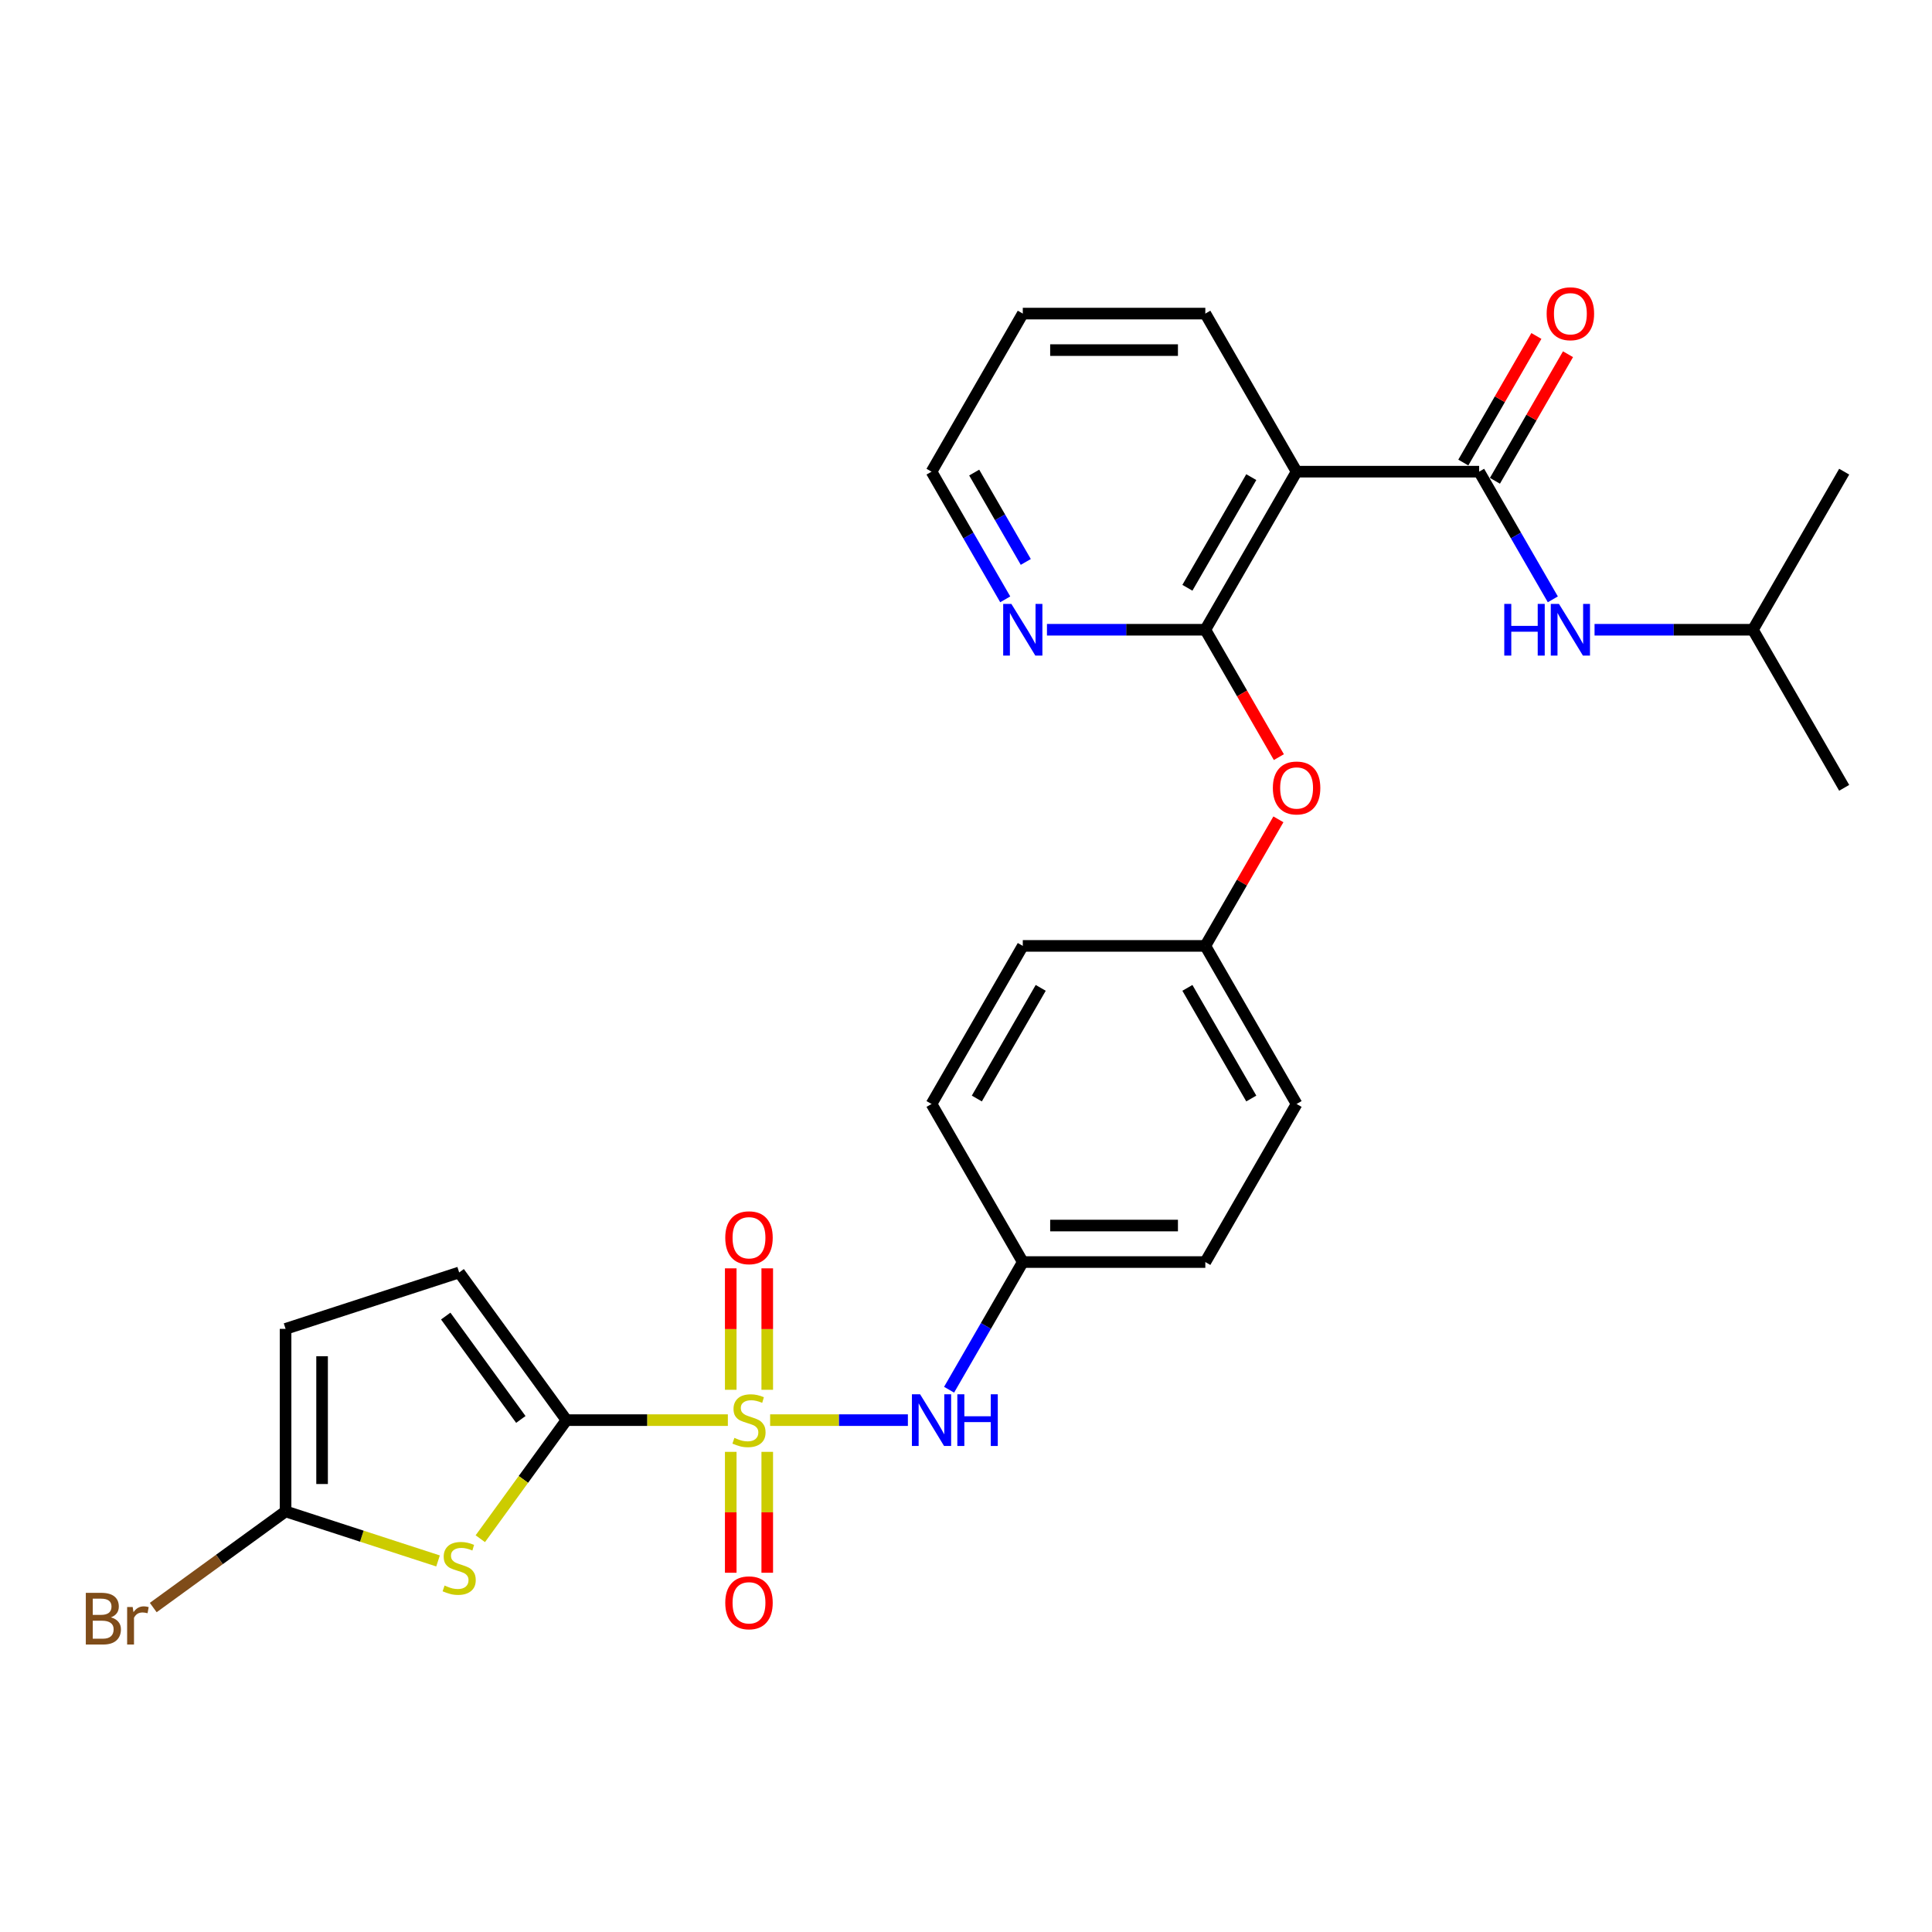<?xml version='1.0' encoding='iso-8859-1'?>
<svg version='1.1' baseProfile='full'
              xmlns='http://www.w3.org/2000/svg'
                      xmlns:rdkit='http://www.rdkit.org/xml'
                      xmlns:xlink='http://www.w3.org/1999/xlink'
                  xml:space='preserve'
width='1000px' height='1000px' viewBox='0 0 1000 1000'>
<!-- END OF HEADER -->
<rect style='opacity:1.0;fill:#FFFFFF;stroke:none' width='1000' height='1000' x='0' y='0'> </rect>
<path class='bond-0' d='M 376.738,735.058 L 334.969,735.058' style='fill:none;fill-rule:evenodd;stroke:#CCCC00;stroke-width:6px;stroke-linecap:butt;stroke-linejoin:miter;stroke-opacity:1' />
<path class='bond-0' d='M 334.969,735.058 L 293.2,735.058' style='fill:none;fill-rule:evenodd;stroke:#000000;stroke-width:6px;stroke-linecap:butt;stroke-linejoin:miter;stroke-opacity:1' />
<path class='bond-6' d='M 398.619,735.058 L 434.27,735.058' style='fill:none;fill-rule:evenodd;stroke:#CCCC00;stroke-width:6px;stroke-linecap:butt;stroke-linejoin:miter;stroke-opacity:1' />
<path class='bond-6' d='M 434.27,735.058 L 469.921,735.058' style='fill:none;fill-rule:evenodd;stroke:#0000FF;stroke-width:6px;stroke-linecap:butt;stroke-linejoin:miter;stroke-opacity:1' />
<path class='bond-10' d='M 397.126,719.356 L 397.126,687.925' style='fill:none;fill-rule:evenodd;stroke:#CCCC00;stroke-width:6px;stroke-linecap:butt;stroke-linejoin:miter;stroke-opacity:1' />
<path class='bond-10' d='M 397.126,687.925 L 397.126,656.494' style='fill:none;fill-rule:evenodd;stroke:#FF0000;stroke-width:6px;stroke-linecap:butt;stroke-linejoin:miter;stroke-opacity:1' />
<path class='bond-10' d='M 378.23,719.356 L 378.23,687.925' style='fill:none;fill-rule:evenodd;stroke:#CCCC00;stroke-width:6px;stroke-linecap:butt;stroke-linejoin:miter;stroke-opacity:1' />
<path class='bond-10' d='M 378.23,687.925 L 378.23,656.494' style='fill:none;fill-rule:evenodd;stroke:#FF0000;stroke-width:6px;stroke-linecap:butt;stroke-linejoin:miter;stroke-opacity:1' />
<path class='bond-11' d='M 378.23,751.478 L 378.23,782.766' style='fill:none;fill-rule:evenodd;stroke:#CCCC00;stroke-width:6px;stroke-linecap:butt;stroke-linejoin:miter;stroke-opacity:1' />
<path class='bond-11' d='M 378.23,782.766 L 378.23,814.055' style='fill:none;fill-rule:evenodd;stroke:#FF0000;stroke-width:6px;stroke-linecap:butt;stroke-linejoin:miter;stroke-opacity:1' />
<path class='bond-11' d='M 397.126,751.478 L 397.126,782.766' style='fill:none;fill-rule:evenodd;stroke:#CCCC00;stroke-width:6px;stroke-linecap:butt;stroke-linejoin:miter;stroke-opacity:1' />
<path class='bond-11' d='M 397.126,782.766 L 397.126,814.055' style='fill:none;fill-rule:evenodd;stroke:#FF0000;stroke-width:6px;stroke-linecap:butt;stroke-linejoin:miter;stroke-opacity:1' />
<path class='bond-1' d='M 293.2,735.058 L 270.904,765.746' style='fill:none;fill-rule:evenodd;stroke:#000000;stroke-width:6px;stroke-linecap:butt;stroke-linejoin:miter;stroke-opacity:1' />
<path class='bond-1' d='M 270.904,765.746 L 248.608,796.434' style='fill:none;fill-rule:evenodd;stroke:#CCCC00;stroke-width:6px;stroke-linecap:butt;stroke-linejoin:miter;stroke-opacity:1' />
<path class='bond-7' d='M 293.2,735.058 L 237.668,658.624' style='fill:none;fill-rule:evenodd;stroke:#000000;stroke-width:6px;stroke-linecap:butt;stroke-linejoin:miter;stroke-opacity:1' />
<path class='bond-7' d='M 269.583,734.699 L 230.711,681.195' style='fill:none;fill-rule:evenodd;stroke:#000000;stroke-width:6px;stroke-linecap:butt;stroke-linejoin:miter;stroke-opacity:1' />
<path class='bond-5' d='M 226.727,807.937 L 187.27,795.117' style='fill:none;fill-rule:evenodd;stroke:#CCCC00;stroke-width:6px;stroke-linecap:butt;stroke-linejoin:miter;stroke-opacity:1' />
<path class='bond-5' d='M 187.27,795.117 L 147.814,782.297' style='fill:none;fill-rule:evenodd;stroke:#000000;stroke-width:6px;stroke-linecap:butt;stroke-linejoin:miter;stroke-opacity:1' />
<path class='bond-2' d='M 765.59,244.136 L 671.112,244.136' style='fill:none;fill-rule:evenodd;stroke:#000000;stroke-width:6px;stroke-linecap:butt;stroke-linejoin:miter;stroke-opacity:1' />
<path class='bond-8' d='M 765.59,244.136 L 784.665,277.176' style='fill:none;fill-rule:evenodd;stroke:#000000;stroke-width:6px;stroke-linecap:butt;stroke-linejoin:miter;stroke-opacity:1' />
<path class='bond-8' d='M 784.665,277.176 L 803.741,310.216' style='fill:none;fill-rule:evenodd;stroke:#0000FF;stroke-width:6px;stroke-linecap:butt;stroke-linejoin:miter;stroke-opacity:1' />
<path class='bond-14' d='M 773.772,248.86 L 792.684,216.103' style='fill:none;fill-rule:evenodd;stroke:#000000;stroke-width:6px;stroke-linecap:butt;stroke-linejoin:miter;stroke-opacity:1' />
<path class='bond-14' d='M 792.684,216.103 L 811.596,183.347' style='fill:none;fill-rule:evenodd;stroke:#FF0000;stroke-width:6px;stroke-linecap:butt;stroke-linejoin:miter;stroke-opacity:1' />
<path class='bond-14' d='M 757.408,239.412 L 776.32,206.656' style='fill:none;fill-rule:evenodd;stroke:#000000;stroke-width:6px;stroke-linecap:butt;stroke-linejoin:miter;stroke-opacity:1' />
<path class='bond-14' d='M 776.32,206.656 L 795.232,173.899' style='fill:none;fill-rule:evenodd;stroke:#FF0000;stroke-width:6px;stroke-linecap:butt;stroke-linejoin:miter;stroke-opacity:1' />
<path class='bond-3' d='M 671.112,244.136 L 623.873,325.956' style='fill:none;fill-rule:evenodd;stroke:#000000;stroke-width:6px;stroke-linecap:butt;stroke-linejoin:miter;stroke-opacity:1' />
<path class='bond-3' d='M 647.662,246.961 L 614.595,304.236' style='fill:none;fill-rule:evenodd;stroke:#000000;stroke-width:6px;stroke-linecap:butt;stroke-linejoin:miter;stroke-opacity:1' />
<path class='bond-18' d='M 671.112,244.136 L 623.873,162.316' style='fill:none;fill-rule:evenodd;stroke:#000000;stroke-width:6px;stroke-linecap:butt;stroke-linejoin:miter;stroke-opacity:1' />
<path class='bond-4' d='M 623.873,325.956 L 642.905,358.921' style='fill:none;fill-rule:evenodd;stroke:#000000;stroke-width:6px;stroke-linecap:butt;stroke-linejoin:miter;stroke-opacity:1' />
<path class='bond-4' d='M 642.905,358.921 L 661.937,391.886' style='fill:none;fill-rule:evenodd;stroke:#FF0000;stroke-width:6px;stroke-linecap:butt;stroke-linejoin:miter;stroke-opacity:1' />
<path class='bond-13' d='M 623.873,325.956 L 582.888,325.956' style='fill:none;fill-rule:evenodd;stroke:#000000;stroke-width:6px;stroke-linecap:butt;stroke-linejoin:miter;stroke-opacity:1' />
<path class='bond-13' d='M 582.888,325.956 L 541.904,325.956' style='fill:none;fill-rule:evenodd;stroke:#0000FF;stroke-width:6px;stroke-linecap:butt;stroke-linejoin:miter;stroke-opacity:1' />
<path class='bond-16' d='M 147.814,782.297 L 113.565,807.18' style='fill:none;fill-rule:evenodd;stroke:#000000;stroke-width:6px;stroke-linecap:butt;stroke-linejoin:miter;stroke-opacity:1' />
<path class='bond-16' d='M 113.565,807.18 L 79.316,832.063' style='fill:none;fill-rule:evenodd;stroke:#7F4C19;stroke-width:6px;stroke-linecap:butt;stroke-linejoin:miter;stroke-opacity:1' />
<path class='bond-28' d='M 147.814,782.297 L 147.814,687.819' style='fill:none;fill-rule:evenodd;stroke:#000000;stroke-width:6px;stroke-linecap:butt;stroke-linejoin:miter;stroke-opacity:1' />
<path class='bond-28' d='M 166.709,768.125 L 166.709,701.99' style='fill:none;fill-rule:evenodd;stroke:#000000;stroke-width:6px;stroke-linecap:butt;stroke-linejoin:miter;stroke-opacity:1' />
<path class='bond-15' d='M 491.244,719.318 L 510.319,686.278' style='fill:none;fill-rule:evenodd;stroke:#0000FF;stroke-width:6px;stroke-linecap:butt;stroke-linejoin:miter;stroke-opacity:1' />
<path class='bond-15' d='M 510.319,686.278 L 529.395,653.237' style='fill:none;fill-rule:evenodd;stroke:#000000;stroke-width:6px;stroke-linecap:butt;stroke-linejoin:miter;stroke-opacity:1' />
<path class='bond-9' d='M 237.668,658.624 L 147.814,687.819' style='fill:none;fill-rule:evenodd;stroke:#000000;stroke-width:6px;stroke-linecap:butt;stroke-linejoin:miter;stroke-opacity:1' />
<path class='bond-23' d='M 825.337,325.956 L 866.322,325.956' style='fill:none;fill-rule:evenodd;stroke:#0000FF;stroke-width:6px;stroke-linecap:butt;stroke-linejoin:miter;stroke-opacity:1' />
<path class='bond-23' d='M 866.322,325.956 L 907.307,325.956' style='fill:none;fill-rule:evenodd;stroke:#000000;stroke-width:6px;stroke-linecap:butt;stroke-linejoin:miter;stroke-opacity:1' />
<path class='bond-12' d='M 661.697,424.084 L 642.785,456.84' style='fill:none;fill-rule:evenodd;stroke:#FF0000;stroke-width:6px;stroke-linecap:butt;stroke-linejoin:miter;stroke-opacity:1' />
<path class='bond-12' d='M 642.785,456.84 L 623.873,489.597' style='fill:none;fill-rule:evenodd;stroke:#000000;stroke-width:6px;stroke-linecap:butt;stroke-linejoin:miter;stroke-opacity:1' />
<path class='bond-24' d='M 520.307,310.216 L 501.232,277.176' style='fill:none;fill-rule:evenodd;stroke:#0000FF;stroke-width:6px;stroke-linecap:butt;stroke-linejoin:miter;stroke-opacity:1' />
<path class='bond-24' d='M 501.232,277.176 L 482.156,244.136' style='fill:none;fill-rule:evenodd;stroke:#000000;stroke-width:6px;stroke-linecap:butt;stroke-linejoin:miter;stroke-opacity:1' />
<path class='bond-24' d='M 530.949,290.857 L 517.596,267.729' style='fill:none;fill-rule:evenodd;stroke:#0000FF;stroke-width:6px;stroke-linecap:butt;stroke-linejoin:miter;stroke-opacity:1' />
<path class='bond-24' d='M 517.596,267.729 L 504.243,244.6' style='fill:none;fill-rule:evenodd;stroke:#000000;stroke-width:6px;stroke-linecap:butt;stroke-linejoin:miter;stroke-opacity:1' />
<path class='bond-19' d='M 529.395,653.237 L 623.873,653.237' style='fill:none;fill-rule:evenodd;stroke:#000000;stroke-width:6px;stroke-linecap:butt;stroke-linejoin:miter;stroke-opacity:1' />
<path class='bond-19' d='M 543.567,634.342 L 609.701,634.342' style='fill:none;fill-rule:evenodd;stroke:#000000;stroke-width:6px;stroke-linecap:butt;stroke-linejoin:miter;stroke-opacity:1' />
<path class='bond-20' d='M 529.395,653.237 L 482.156,571.417' style='fill:none;fill-rule:evenodd;stroke:#000000;stroke-width:6px;stroke-linecap:butt;stroke-linejoin:miter;stroke-opacity:1' />
<path class='bond-17' d='M 623.873,489.597 L 529.395,489.597' style='fill:none;fill-rule:evenodd;stroke:#000000;stroke-width:6px;stroke-linecap:butt;stroke-linejoin:miter;stroke-opacity:1' />
<path class='bond-29' d='M 623.873,489.597 L 671.112,571.417' style='fill:none;fill-rule:evenodd;stroke:#000000;stroke-width:6px;stroke-linecap:butt;stroke-linejoin:miter;stroke-opacity:1' />
<path class='bond-29' d='M 614.595,511.318 L 647.662,568.592' style='fill:none;fill-rule:evenodd;stroke:#000000;stroke-width:6px;stroke-linecap:butt;stroke-linejoin:miter;stroke-opacity:1' />
<path class='bond-30' d='M 623.873,162.316 L 529.395,162.316' style='fill:none;fill-rule:evenodd;stroke:#000000;stroke-width:6px;stroke-linecap:butt;stroke-linejoin:miter;stroke-opacity:1' />
<path class='bond-30' d='M 609.701,181.212 L 543.567,181.212' style='fill:none;fill-rule:evenodd;stroke:#000000;stroke-width:6px;stroke-linecap:butt;stroke-linejoin:miter;stroke-opacity:1' />
<path class='bond-21' d='M 623.873,653.237 L 671.112,571.417' style='fill:none;fill-rule:evenodd;stroke:#000000;stroke-width:6px;stroke-linecap:butt;stroke-linejoin:miter;stroke-opacity:1' />
<path class='bond-22' d='M 482.156,571.417 L 529.395,489.597' style='fill:none;fill-rule:evenodd;stroke:#000000;stroke-width:6px;stroke-linecap:butt;stroke-linejoin:miter;stroke-opacity:1' />
<path class='bond-22' d='M 505.606,568.592 L 538.673,511.318' style='fill:none;fill-rule:evenodd;stroke:#000000;stroke-width:6px;stroke-linecap:butt;stroke-linejoin:miter;stroke-opacity:1' />
<path class='bond-26' d='M 907.307,325.956 L 954.545,407.777' style='fill:none;fill-rule:evenodd;stroke:#000000;stroke-width:6px;stroke-linecap:butt;stroke-linejoin:miter;stroke-opacity:1' />
<path class='bond-27' d='M 907.307,325.956 L 954.545,244.136' style='fill:none;fill-rule:evenodd;stroke:#000000;stroke-width:6px;stroke-linecap:butt;stroke-linejoin:miter;stroke-opacity:1' />
<path class='bond-25' d='M 482.156,244.136 L 529.395,162.316' style='fill:none;fill-rule:evenodd;stroke:#000000;stroke-width:6px;stroke-linecap:butt;stroke-linejoin:miter;stroke-opacity:1' />
<path  class='atom-0' d='M 380.12 744.241
Q 380.422 744.354, 381.669 744.883
Q 382.916 745.413, 384.277 745.753
Q 385.675 746.055, 387.036 746.055
Q 389.568 746.055, 391.042 744.846
Q 392.515 743.599, 392.515 741.444
Q 392.515 739.971, 391.76 739.064
Q 391.042 738.157, 389.908 737.665
Q 388.774 737.174, 386.884 736.607
Q 384.504 735.889, 383.068 735.209
Q 381.669 734.529, 380.649 733.093
Q 379.666 731.657, 379.666 729.238
Q 379.666 725.874, 381.934 723.796
Q 384.239 721.717, 388.774 721.717
Q 391.873 721.717, 395.388 723.191
L 394.518 726.101
Q 391.306 724.779, 388.887 724.779
Q 386.28 724.779, 384.844 725.874
Q 383.408 726.933, 383.445 728.784
Q 383.445 730.22, 384.164 731.09
Q 384.919 731.959, 385.978 732.45
Q 387.073 732.941, 388.887 733.508
Q 391.306 734.264, 392.742 735.02
Q 394.178 735.776, 395.199 737.325
Q 396.257 738.837, 396.257 741.444
Q 396.257 745.148, 393.762 747.151
Q 391.306 749.116, 387.187 749.116
Q 384.806 749.116, 382.992 748.587
Q 381.216 748.096, 379.1 747.226
L 380.12 744.241
' fill='#CCCC00'/>
<path  class='atom-2' d='M 230.109 820.675
Q 230.412 820.789, 231.659 821.318
Q 232.906 821.847, 234.266 822.187
Q 235.665 822.489, 237.025 822.489
Q 239.557 822.489, 241.031 821.28
Q 242.505 820.033, 242.505 817.879
Q 242.505 816.405, 241.749 815.498
Q 241.031 814.591, 239.897 814.1
Q 238.763 813.608, 236.874 813.041
Q 234.493 812.323, 233.057 811.643
Q 231.659 810.963, 230.638 809.527
Q 229.656 808.091, 229.656 805.672
Q 229.656 802.309, 231.923 800.23
Q 234.229 798.152, 238.763 798.152
Q 241.862 798.152, 245.377 799.626
L 244.508 802.535
Q 241.295 801.213, 238.877 801.213
Q 236.269 801.213, 234.833 802.309
Q 233.397 803.367, 233.435 805.219
Q 233.435 806.655, 234.153 807.524
Q 234.909 808.393, 235.967 808.884
Q 237.063 809.376, 238.877 809.943
Q 241.295 810.698, 242.732 811.454
Q 244.168 812.21, 245.188 813.759
Q 246.246 815.271, 246.246 817.879
Q 246.246 821.582, 243.752 823.585
Q 241.295 825.55, 237.176 825.55
Q 234.795 825.55, 232.981 825.021
Q 231.205 824.53, 229.089 823.661
L 230.109 820.675
' fill='#CCCC00'/>
<path  class='atom-7' d='M 476.242 721.68
L 485.009 735.851
Q 485.878 737.25, 487.277 739.782
Q 488.675 742.314, 488.751 742.465
L 488.751 721.68
L 492.303 721.68
L 492.303 748.436
L 488.637 748.436
L 479.227 732.941
Q 478.131 731.127, 476.96 729.049
Q 475.826 726.97, 475.486 726.328
L 475.486 748.436
L 472.009 748.436
L 472.009 721.68
L 476.242 721.68
' fill='#0000FF'/>
<path  class='atom-7' d='M 495.515 721.68
L 499.143 721.68
L 499.143 733.055
L 512.824 733.055
L 512.824 721.68
L 516.451 721.68
L 516.451 748.436
L 512.824 748.436
L 512.824 736.078
L 499.143 736.078
L 499.143 748.436
L 495.515 748.436
L 495.515 721.68
' fill='#0000FF'/>
<path  class='atom-9' d='M 778.609 312.578
L 782.237 312.578
L 782.237 323.954
L 795.917 323.954
L 795.917 312.578
L 799.545 312.578
L 799.545 339.335
L 795.917 339.335
L 795.917 326.977
L 782.237 326.977
L 782.237 339.335
L 778.609 339.335
L 778.609 312.578
' fill='#0000FF'/>
<path  class='atom-9' d='M 806.914 312.578
L 815.682 326.75
Q 816.551 328.148, 817.949 330.68
Q 819.348 333.212, 819.423 333.364
L 819.423 312.578
L 822.976 312.578
L 822.976 339.335
L 819.31 339.335
L 809.9 323.84
Q 808.804 322.026, 807.632 319.948
Q 806.499 317.869, 806.158 317.227
L 806.158 339.335
L 802.682 339.335
L 802.682 312.578
L 806.914 312.578
' fill='#0000FF'/>
<path  class='atom-11' d='M 375.396 640.655
Q 375.396 634.231, 378.57 630.641
Q 381.745 627.051, 387.678 627.051
Q 393.611 627.051, 396.786 630.641
Q 399.96 634.231, 399.96 640.655
Q 399.96 647.156, 396.748 650.859
Q 393.536 654.525, 387.678 654.525
Q 381.783 654.525, 378.57 650.859
Q 375.396 647.193, 375.396 640.655
M 387.678 651.501
Q 391.76 651.501, 393.951 648.781
Q 396.181 646.022, 396.181 640.655
Q 396.181 635.402, 393.951 632.757
Q 391.76 630.074, 387.678 630.074
Q 383.597 630.074, 381.367 632.719
Q 379.175 635.365, 379.175 640.655
Q 379.175 646.06, 381.367 648.781
Q 383.597 651.501, 387.678 651.501
' fill='#FF0000'/>
<path  class='atom-12' d='M 375.396 829.611
Q 375.396 823.187, 378.57 819.597
Q 381.745 816.006, 387.678 816.006
Q 393.611 816.006, 396.786 819.597
Q 399.96 823.187, 399.96 829.611
Q 399.96 836.111, 396.748 839.815
Q 393.536 843.481, 387.678 843.481
Q 381.783 843.481, 378.57 839.815
Q 375.396 836.149, 375.396 829.611
M 387.678 840.457
Q 391.76 840.457, 393.951 837.736
Q 396.181 834.978, 396.181 829.611
Q 396.181 824.358, 393.951 821.713
Q 391.76 819.03, 387.678 819.03
Q 383.597 819.03, 381.367 821.675
Q 379.175 824.32, 379.175 829.611
Q 379.175 835.015, 381.367 837.736
Q 383.597 840.457, 387.678 840.457
' fill='#FF0000'/>
<path  class='atom-13' d='M 658.83 407.852
Q 658.83 401.428, 662.004 397.838
Q 665.179 394.247, 671.112 394.247
Q 677.045 394.247, 680.219 397.838
Q 683.394 401.428, 683.394 407.852
Q 683.394 414.352, 680.182 418.056
Q 676.969 421.722, 671.112 421.722
Q 665.216 421.722, 662.004 418.056
Q 658.83 414.39, 658.83 407.852
M 671.112 418.698
Q 675.193 418.698, 677.385 415.977
Q 679.615 413.219, 679.615 407.852
Q 679.615 402.599, 677.385 399.954
Q 675.193 397.271, 671.112 397.271
Q 667.03 397.271, 664.801 399.916
Q 662.609 402.562, 662.609 407.852
Q 662.609 413.256, 664.801 415.977
Q 667.03 418.698, 671.112 418.698
' fill='#FF0000'/>
<path  class='atom-14' d='M 523.481 312.578
L 532.248 326.75
Q 533.117 328.148, 534.516 330.68
Q 535.914 333.212, 535.989 333.364
L 535.989 312.578
L 539.542 312.578
L 539.542 339.335
L 535.876 339.335
L 526.466 323.84
Q 525.37 322.026, 524.199 319.948
Q 523.065 317.869, 522.725 317.227
L 522.725 339.335
L 519.248 339.335
L 519.248 312.578
L 523.481 312.578
' fill='#0000FF'/>
<path  class='atom-15' d='M 800.546 162.392
Q 800.546 155.967, 803.721 152.377
Q 806.895 148.787, 812.829 148.787
Q 818.762 148.787, 821.936 152.377
Q 825.111 155.967, 825.111 162.392
Q 825.111 168.892, 821.898 172.595
Q 818.686 176.261, 812.829 176.261
Q 806.933 176.261, 803.721 172.595
Q 800.546 168.929, 800.546 162.392
M 812.829 173.238
Q 816.91 173.238, 819.102 170.517
Q 821.332 167.758, 821.332 162.392
Q 821.332 157.139, 819.102 154.493
Q 816.91 151.81, 812.829 151.81
Q 808.747 151.81, 806.517 154.455
Q 804.326 157.101, 804.326 162.392
Q 804.326 167.796, 806.517 170.517
Q 808.747 173.238, 812.829 173.238
' fill='#FF0000'/>
<path  class='atom-17' d='M 57.416 837.149
Q 59.985 837.867, 61.27 839.454
Q 62.593 841.004, 62.593 843.309
Q 62.593 847.013, 60.212 849.129
Q 57.869 851.207, 53.41 851.207
L 44.416 851.207
L 44.416 824.451
L 52.314 824.451
Q 56.887 824.451, 59.192 826.303
Q 61.497 828.155, 61.497 831.556
Q 61.497 835.6, 57.416 837.149
M 48.006 827.475
L 48.006 835.864
L 52.314 835.864
Q 54.959 835.864, 56.32 834.806
Q 57.718 833.71, 57.718 831.556
Q 57.718 827.475, 52.314 827.475
L 48.006 827.475
M 53.41 848.184
Q 56.017 848.184, 57.416 846.937
Q 58.814 845.69, 58.814 843.309
Q 58.814 841.117, 57.264 840.021
Q 55.753 838.888, 52.843 838.888
L 48.006 838.888
L 48.006 848.184
L 53.41 848.184
' fill='#7F4C19'/>
<path  class='atom-17' d='M 68.677 831.783
L 69.093 834.466
Q 71.134 831.443, 74.459 831.443
Q 75.518 831.443, 76.954 831.821
L 76.387 834.995
Q 74.762 834.617, 73.855 834.617
Q 72.268 834.617, 71.209 835.26
Q 70.189 835.864, 69.358 837.338
L 69.358 851.207
L 65.805 851.207
L 65.805 831.783
L 68.677 831.783
' fill='#7F4C19'/>
</svg>
